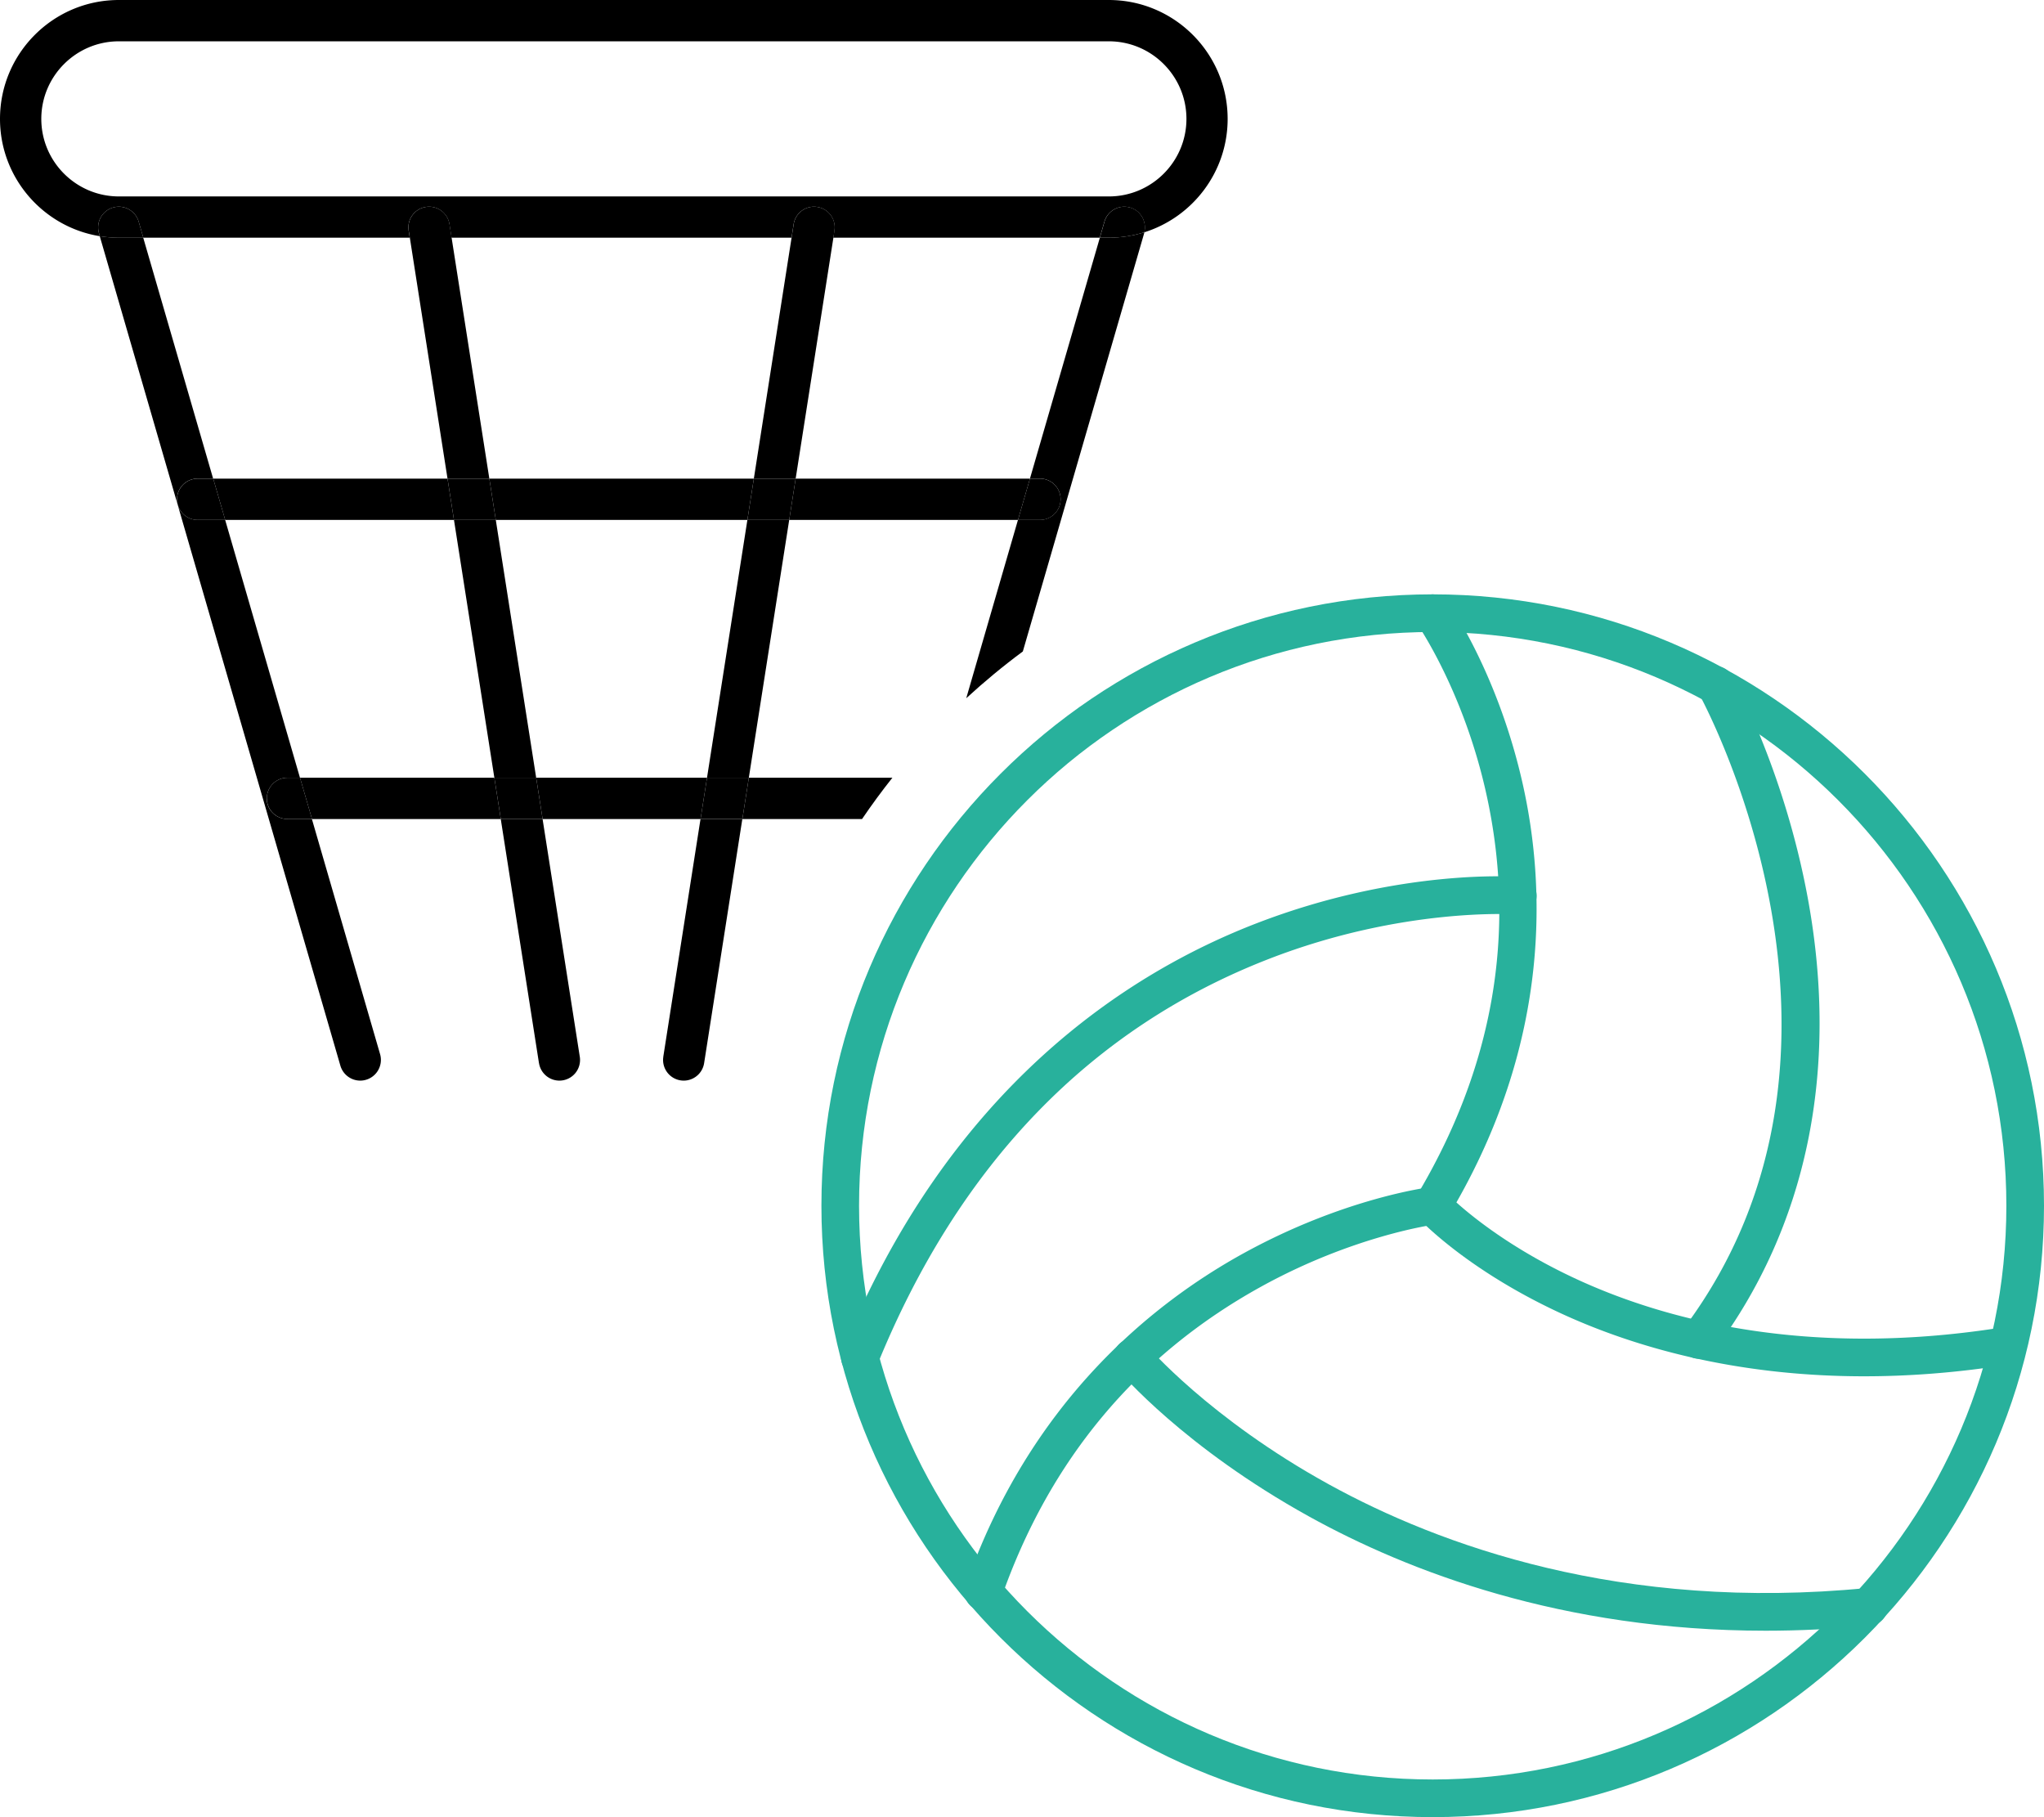 <svg id="Layer_2" xmlns="http://www.w3.org/2000/svg" viewBox="0 0 395.9 351.9"><defs><style>.cls-1{fill:none}.cls-2{fill:#28b19c}</style></defs><g id="Layer_1-2"><path class="cls-1" d="m96.03 100.69 7.82 49.92h33.09l7.82-49.92H96.03zM43.62 100.69l14.49 49.92h37.64l-7.82-49.92H43.62zM79.38 46.03H27.76L41.3 92.69h45.38l-7.3-46.66zM214.78 38.03c8.28 0 15.02-6.74 15.02-15.02s-6.74-15.02-15.02-15.02H23.02C14.74 7.99 8 14.73 8 23.01s6.74 15.02 15.02 15.02h191.76zM146.01 92.69l7.31-46.66H87.47l7.31 46.66h51.23zM199.49 92.69l13.54-46.66h-51.61l-7.31 46.66h45.38z"/><path d="M21.9 40.19c2.12-.62 4.34.61 4.96 2.73l.9 3.11h51.61l-.22-1.38a4 4 0 0 1 3.33-4.57 3.995 3.995 0 0 1 4.57 3.33l.41 2.62h65.85l.41-2.62a3.988 3.988 0 0 1 4.57-3.33 4 4 0 0 1 3.33 4.57l-.22 1.38h51.61l.9-3.11a4.01 4.01 0 0 1 4.96-2.73c2.07.6 3.27 2.72 2.76 4.8 9.35-2.93 16.15-11.67 16.15-21.97C237.78 10.33 227.46 0 214.76 0H23.02C10.32 0 0 10.32 0 23.02c0 11.44 8.39 20.96 19.34 22.72l-.17-.59c-.62-2.12.61-4.34 2.73-4.96zM8 23.02C8 14.74 14.74 8 23.02 8h191.76c8.28 0 15.02 6.74 15.02 15.02s-6.74 15.02-15.02 15.02H23.02C14.74 38.04 8 31.3 8 23.02z"/><path d="m213.03 46.03-13.54 46.65h1.94c2.21 0 4 1.79 4 4s-1.79 4-4 4h-4.26l-10.02 34.54c3.49-3.21 7.14-6.23 10.96-9.06l23.51-81.02c.02-.05.02-.11.03-.16-2.17.68-4.47 1.05-6.86 1.05h-1.75z"/><path d="M218.89 40.19c-2.12-.62-4.34.61-4.96 2.73l-.9 3.11h1.75c2.39 0 4.69-.37 6.86-1.05.51-2.07-.69-4.2-2.76-4.8zM154.11 92.69l7.31-46.66h-8.1l-7.31 46.66h8.1zM144.76 100.69l-7.82 49.92h8.1l7.82-49.92h-8.1zM128.48 204.65a4 4 0 0 0 3.95 4.62c1.94 0 3.64-1.41 3.95-3.38l7.4-47.27h-8.1l-7.21 46.04zM161.63 44.65a4 4 0 0 0-3.33-4.57 3.988 3.988 0 0 0-4.57 3.33l-.41 2.62h8.1l.22-1.38zM51.68 154.61c0-2.21 1.79-4 4-4h2.42l-14.49-49.93h-5.33c-2.21 0-4-1.79-4-4s1.79-4 4-4h3L27.74 46.03h-4.75c-1.25 0-2.47-.1-3.67-.3l46.61 160.65a4.01 4.01 0 0 0 3.84 2.89 4.01 4.01 0 0 0 3.85-5.12l-13.21-45.54h-4.75c-2.21 0-4-1.79-4-4z"/><path d="m27.76 46.03-.9-3.11a4.014 4.014 0 0 0-4.96-2.73 4.01 4.01 0 0 0-2.73 4.96l.17.59c1.2.19 2.42.3 3.67.3h4.75zM94.78 92.69l-7.31-46.66h-8.09l7.3 46.66h8.1zM104.4 205.89a4.003 4.003 0 0 0 3.95 3.38 4 4 0 0 0 3.95-4.62l-7.21-46.04h-8.1l7.4 47.27zM87.93 100.69l7.82 49.92h8.1l-7.82-49.92h-8.1zM87.06 43.41a3.993 3.993 0 0 0-4.57-3.33 4 4 0 0 0-3.33 4.57l.22 1.38h8.1l-.41-2.62zM152.86 100.69h44.31l2.32-8h-45.38l-1.25 8zM94.78 92.69l1.25 8h48.73l1.25-8H94.78zM86.68 92.69H41.3l2.32 8h44.31l-1.25-8z"/><path d="M201.43 100.69c2.21 0 4-1.79 4-4s-1.79-4-4-4h-1.94l-2.32 8h4.26zM146.01 92.69l-1.25 8h8.1l1.25-8h-8.1zM38.29 92.69c-2.21 0-4 1.79-4 4s1.79 4 4 4h5.33l-2.32-8h-3zM86.68 92.69l1.25 8h8.1l-1.25-8h-8.1zM58.11 150.61l2.32 8H97l-1.25-8H58.11zM103.85 150.61l1.25 8h30.59l1.25-8h-33.09zM145.04 150.61l-1.25 8h23.18c1.86-2.74 3.82-5.41 5.88-8h-27.81z"/><path d="m136.94 150.61-1.25 8h8.1l1.25-8h-8.1zM55.68 150.61c-2.21 0-4 1.79-4 4s1.79 4 4 4h4.75l-2.32-8h-2.42zM95.75 150.61l1.25 8h8.1l-1.25-8h-8.1z"/><g><path class="cls-2" d="M277.5 351.9c-65.29 0-118.4-53.12-118.4-118.4s53.12-118.4 118.4-118.4 118.4 53.12 118.4 118.4-53.12 118.4-118.4 118.4zm0-229.51c-61.27 0-111.11 49.84-111.11 111.11s49.84 111.11 111.11 111.11 111.11-49.84 111.11-111.11-49.84-111.11-111.11-111.11z"/><path class="cls-2" d="M361.07 266.53c-25.53 0-44.93-5.95-57.82-11.77-18.71-8.46-28.04-18.36-28.43-18.77a3.65 3.65 0 0 1-.46-4.36c14.86-24.81 19.43-50.94 13.57-77.68-4.39-20.06-13.34-32.97-13.43-33.1a3.643 3.643 0 0 1 .89-5.08 3.65 3.65 0 0 1 5.08.88c.4.56 9.77 14.02 14.52 35.42 4.27 19.24 5.39 48.68-12.9 80.79 3.48 3.12 11.67 9.67 24.52 15.42 16.15 7.23 43.21 14.65 80.39 8.91a3.648 3.648 0 0 1 1.11 7.21c-9.66 1.49-18.69 2.13-27.05 2.13z"/><path class="cls-2" d="M329.02 263.13a3.651 3.651 0 0 1-2.92-5.84c40.63-54.18 3.39-122.18 3.01-122.86a3.642 3.642 0 0 1 1.4-4.96c1.76-.98 3.98-.36 4.96 1.4.41.74 10.16 18.35 14.72 43.28 6.07 33.24-.24 63.51-18.25 87.52-.72.96-1.81 1.46-2.92 1.46zM190.46 311.94c-.4 0-.8-.07-1.2-.2a3.636 3.636 0 0 1-2.24-4.64c12.42-35.61 36.19-54.7 53.95-64.45 19.24-10.56 35.41-12.67 36.09-12.76 2-.25 3.82 1.17 4.07 3.17.25 2-1.17 3.82-3.16 4.07-.15.02-15.69 2.09-33.74 12.06-24.06 13.29-40.99 33.58-50.31 60.31a3.656 3.656 0 0 1-3.44 2.45zM166.55 266.55a3.64 3.64 0 0 1-3.37-5.02c20.73-50.91 55.2-73.14 80.47-82.83 27.41-10.51 49.67-8.95 50.61-8.88 2.01.15 3.51 1.91 3.36 3.91a3.648 3.648 0 0 1-3.91 3.36c-.39-.03-21.92-1.44-47.75 8.54-34.65 13.39-60.23 39.85-76.03 78.66a3.658 3.658 0 0 1-3.38 2.27z"/><path class="cls-2" d="M341.98 315.8c-39.44 0-69.34-11.55-88.43-22.12-24.2-13.39-36.52-27.82-37.03-28.43-1.3-1.54-1.1-3.84.44-5.14 1.54-1.3 3.84-1.1 5.14.43.12.14 12.15 14.18 35.29 26.92 21.3 11.73 56.68 24.73 104.24 20.07 2.01-.2 3.79 1.27 3.99 3.27.2 2-1.27 3.79-3.27 3.99-7.04.69-13.82 1.01-20.35 1.01z"/></g></g></svg>